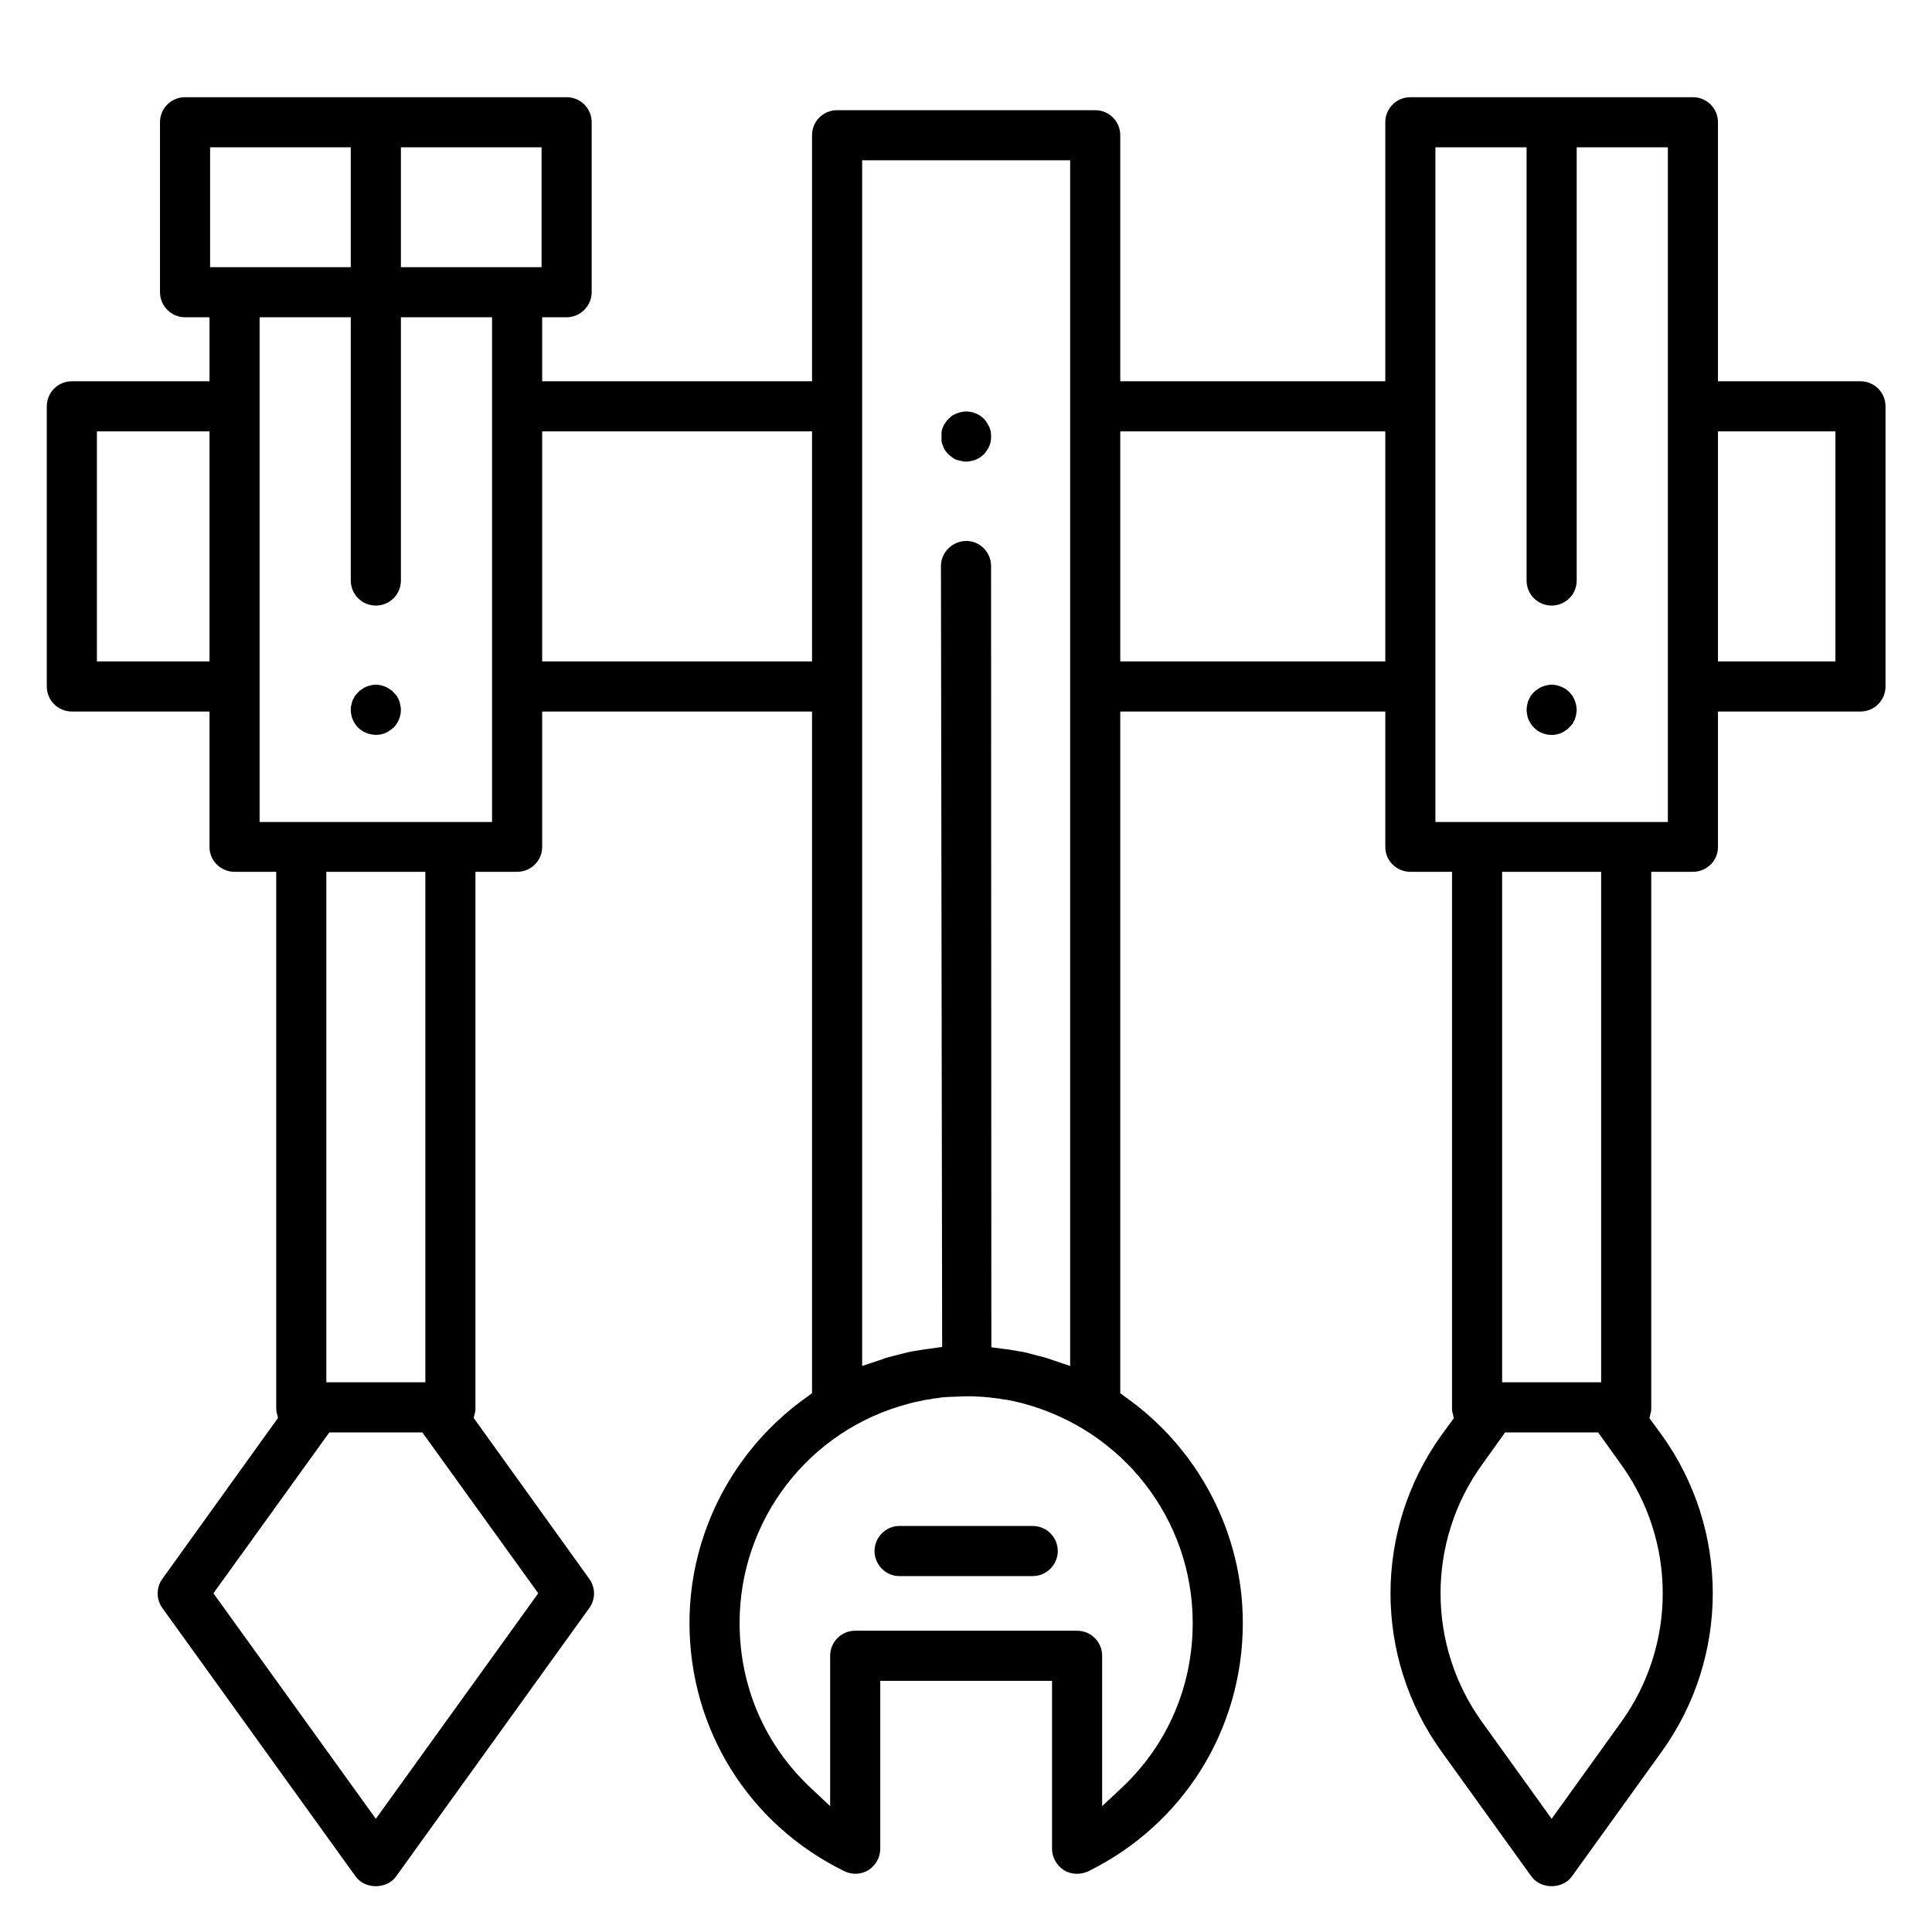 <?xml version="1.0" encoding="UTF-8"?>
<svg xmlns="http://www.w3.org/2000/svg" id="Capa_1" data-name="Capa 1" viewBox="0 0 64 64">
  <path d="m35.04,51.38c0,.45-.37.83-.83.83h-4.42c-.45,0-.82-.38-.82-.83s.37-.83.82-.83h4.42c.46,0,.83.37.83.83Z"></path>
  <path d="m32.83,14.46c0,.06,0,.11-.01.16-.01.06-.03.11-.05.16s-.05.1-.08.14c-.03.05-.06.09-.1.13-.04.04-.08.07-.12.1-.05.03-.09.05-.15.08-.05.02-.1.03-.15.04-.11.03-.22.03-.33,0-.05-.01-.1-.02-.16-.04-.05-.02-.09-.05-.14-.08-.04-.03-.08-.06-.12-.1s-.08-.08-.11-.13c-.03-.04-.05-.09-.07-.14-.02-.05-.04-.1-.05-.16,0-.05,0-.1,0-.16,0-.05,0-.11,0-.16.01-.05.03-.11.05-.16.02-.05.04-.09.08-.14.03-.05.06-.09.1-.12.04-.04.08-.08.12-.11.05-.03.09-.05.14-.07.06-.02.11-.04.16-.05s.11-.02.16-.02c.22,0,.44.09.59.24.04.04.07.08.1.13.03.05.06.1.08.14.02.05.04.11.05.16.01.05.01.11.01.16Z"></path>
  <path d="m13.28,23.52c0,.21-.09.43-.24.58-.04.04-.09.07-.13.1-.04.03-.09.06-.14.08s-.11.04-.16.05c-.27.05-.56-.04-.75-.23-.15-.15-.24-.37-.24-.58,0-.06,0-.11.02-.17.01-.05.02-.1.04-.15.03-.05.05-.1.08-.15.03-.04.07-.08.11-.12.03-.04.07-.07.12-.1.04-.03.09-.06.14-.08.05-.02.11-.04.16-.05s.11-.02.16-.02.11.01.16.02c.05.01.11.03.16.05.05.02.1.05.14.08.05.03.09.06.12.1.04.04.08.08.11.12.03.05.06.1.08.15s.03.1.04.15c.01.06.02.11.02.17Z"></path>
  <path d="m61.63,12.63h-4.72V4.05c0-.46-.37-.83-.83-.83h-9.36c-.46,0-.83.37-.83.83v8.58h-8.78V4.48c0-.46-.37-.83-.83-.83h-8.55c-.46,0-.83.37-.83.83v8.15h-8.94v-2.12h.81c.46,0,.83-.38.83-.83v-5.63c0-.46-.37-.83-.83-.83H6.13c-.46,0-.83.37-.83.83v5.63c0,.45.37.83.83.83h.81v2.12H2.38c-.46,0-.83.37-.83.83v9.28c0,.46.37.83.83.83h4.56v4.49c0,.45.37.82.83.82h1.38v17.74c0,.06,0,.13.02.19l.04.16-3.83,5.33c-.21.29-.21.68,0,.97l6.4,8.89c.31.43,1.03.43,1.34,0l6.4-8.89c.21-.29.21-.68,0-.97l-3.83-5.33.04-.16c.02-.06.02-.13.02-.19v-17.74h1.38c.46,0,.83-.37.83-.82v-4.49h8.94v22.58l-.16.12c-2.44,1.72-3.9,4.52-3.9,7.49,0,3.52,1.96,6.67,5.12,8.22.26.13.56.12.81-.03.24-.16.39-.42.39-.71v-5.56h5.69v5.56c0,.29.15.55.39.71.24.15.55.16.81.04,3.16-1.56,5.12-4.71,5.12-8.23,0-2.97-1.46-5.77-3.9-7.49l-.16-.12v-22.58h8.78v4.49c0,.45.37.82.83.82h1.38v17.74c0,.06,0,.13.02.19l.04.17-.41.56c-2.25,3.14-2.25,7.35,0,10.48l2.98,4.14c.31.43,1.03.43,1.34,0l2.98-4.14c2.25-3.13,2.25-7.35,0-10.48l-.41-.56.04-.17c.02-.06.02-.13.02-.19v-17.74h1.38c.46,0,.83-.37.83-.82v-4.49h4.72c.46,0,.83-.37.83-.83v-9.28c0-.46-.37-.83-.83-.83ZM6.94,21.91h-3.73v-7.62h3.73v7.62Zm.02-13.06v-3.97h4.66v3.97h-4.66Zm10.87,43.93l-5.38,7.47-5.38-7.47,3.84-5.33h3.08l3.84,5.33Zm-7.02-6.99v-16.91h3.28v16.91h-3.28Zm5.49-18.56h-7.7V10.51h3.02v8.72c0,.46.37.83.83.83s.83-.37.83-.83v-8.72h3.02v16.72Zm1.64-18.38h-4.66v-3.97h4.66v3.97Zm10.62-3.54h6.89v39.94l-.77-.26c-.1-.03-.2-.06-.3-.08l-.11-.03c-.14-.04-.27-.07-.4-.1l-.13-.02-.29-.05-.16-.02-.45-.06v-.37s-.01-25.51-.01-25.51c0-.46-.37-.83-.82-.83s-.84.37-.84.83l.04,25.8v.07s-.65.09-.65.09l-.37.06c-.18.04-.31.07-.45.11l-.42.11-.1.04-.66.22V5.31Zm-10.6,16.6v-7.62h8.94v7.62h-8.94Zm21.55,31.85c0,2.11-.84,4.05-2.37,5.48l-.63.59v-4.98c0-.46-.37-.83-.83-.83h-7.35c-.46,0-.83.37-.83.83v4.98l-.63-.59c-1.53-1.43-2.37-3.37-2.37-5.48,0-3.41,2.3-6.4,5.6-7.26.17-.05.28-.07.39-.09.12-.03.22-.05.33-.06l.09-.02c.1-.01.2-.02.3-.04.14-.01.26-.02.37-.02.4-.02.54-.02.76-.01.21.01.32.02.42.03.14.02.24.03.34.04l.09.02c.11.01.22.03.32.05.12.03.23.05.34.08,3.36.88,5.66,3.87,5.66,7.28Zm6.38-31.85h-8.78v-7.62h8.78v7.62Zm7.81,35.14l-2.3,3.2-2.3-3.2c-1.84-2.55-1.84-5.99,0-8.54l.76-1.06h3.08l.76,1.06c1.84,2.55,1.84,5.99,0,8.54Zm-3.94-11.26v-16.91h3.28v16.91h-3.28Zm5.49-18.56h-7.7V4.88h3.02v14.35c0,.46.37.83.83.83s.83-.37.83-.83V4.88h3.02v22.35Zm5.55-5.32h-3.89v-7.62h3.89v7.62Z"></path>
  <path d="m52.23,23.51c0,.06-.01.11-.02.17-.01.05-.03.1-.04.15-.03.05-.05.1-.08.15-.03.04-.07.08-.11.12-.03.04-.08.07-.12.1-.04.03-.09.06-.14.08s-.11.04-.16.05c-.1.02-.22.02-.32,0-.06-.01-.11-.03-.16-.05s-.1-.05-.14-.07c-.04-.04-.09-.07-.12-.1-.04-.04-.08-.09-.11-.13-.03-.05-.05-.1-.08-.15-.02-.05-.03-.1-.04-.15-.01-.06-.02-.11-.02-.17,0-.05.01-.1.02-.16.01-.05.02-.1.04-.15.03-.05.05-.1.08-.15.03-.04.07-.09.1-.12.04-.04.08-.07.13-.1.04-.03.09-.06.14-.08.05-.02.11-.04.16-.05.05-.01.11-.02.16-.02s.11.01.16.02c.05.01.11.03.16.05.05.02.1.05.14.07.04.03.09.07.13.11.03.04.07.08.1.12.03.05.05.1.07.14.02.05.04.11.05.16.01.06.02.11.02.16Z"></path>
</svg>

